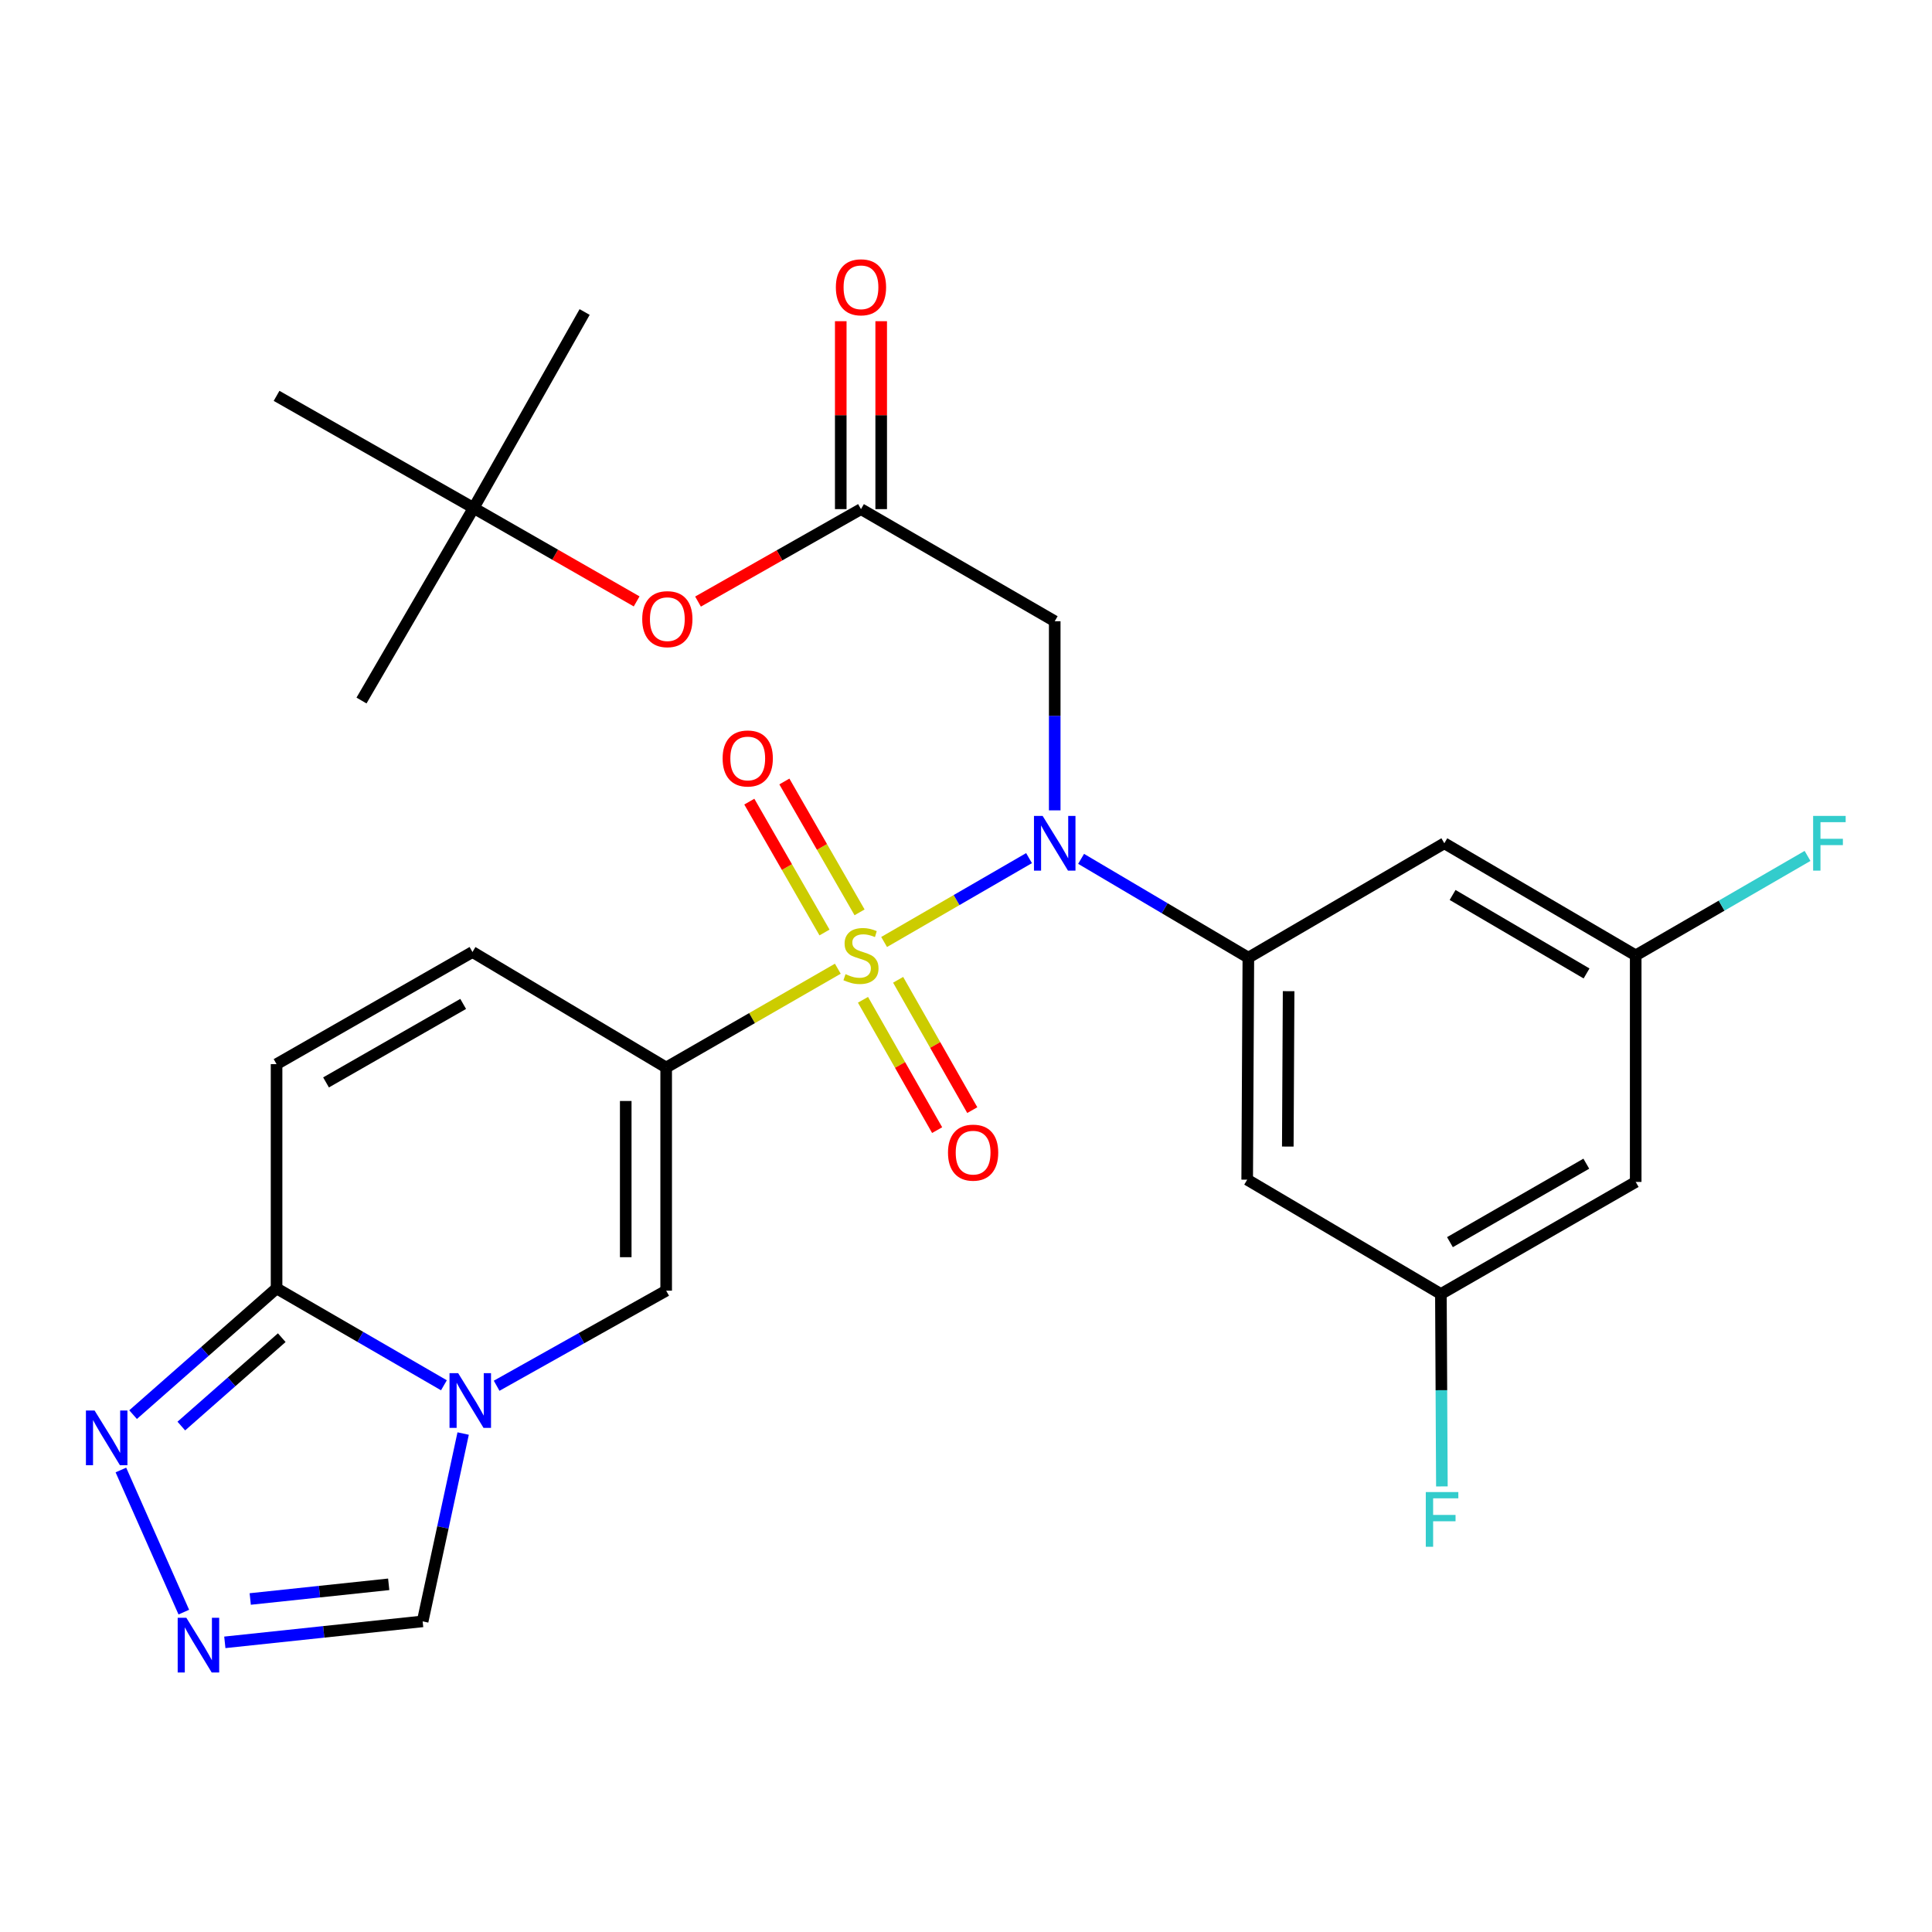 <?xml version='1.0' encoding='iso-8859-1'?>
<svg version='1.1' baseProfile='full'
              xmlns='http://www.w3.org/2000/svg'
                      xmlns:rdkit='http://www.rdkit.org/xml'
                      xmlns:xlink='http://www.w3.org/1999/xlink'
                  xml:space='preserve'
width='1000px' height='1000px' viewBox='0 0 1000 1000'>
<!-- END OF HEADER -->
<rect style='opacity:1.0;fill:#FFFFFF;stroke:none' width='1000' height='1000' x='0' y='0'> </rect>
<path class='bond-0' d='M 433.651,501.405 L 389.23,526.975' style='fill:none;fill-rule:evenodd;stroke:#CCCC00;stroke-width:6px;stroke-linecap:butt;stroke-linejoin:miter;stroke-opacity:1' />
<path class='bond-0' d='M 389.23,526.975 L 344.81,552.546' style='fill:none;fill-rule:evenodd;stroke:#000000;stroke-width:6px;stroke-linecap:butt;stroke-linejoin:miter;stroke-opacity:1' />
<path class='bond-1' d='M 457.616,487.573 L 495.124,465.868' style='fill:none;fill-rule:evenodd;stroke:#CCCC00;stroke-width:6px;stroke-linecap:butt;stroke-linejoin:miter;stroke-opacity:1' />
<path class='bond-1' d='M 495.124,465.868 L 532.632,444.164' style='fill:none;fill-rule:evenodd;stroke:#0000FF;stroke-width:6px;stroke-linecap:butt;stroke-linejoin:miter;stroke-opacity:1' />
<path class='bond-13' d='M 444.909,472.229 L 425.449,438.362' style='fill:none;fill-rule:evenodd;stroke:#CCCC00;stroke-width:6px;stroke-linecap:butt;stroke-linejoin:miter;stroke-opacity:1' />
<path class='bond-13' d='M 425.449,438.362 L 405.989,404.495' style='fill:none;fill-rule:evenodd;stroke:#FF0000;stroke-width:6px;stroke-linecap:butt;stroke-linejoin:miter;stroke-opacity:1' />
<path class='bond-13' d='M 426.763,482.656 L 407.303,448.789' style='fill:none;fill-rule:evenodd;stroke:#CCCC00;stroke-width:6px;stroke-linecap:butt;stroke-linejoin:miter;stroke-opacity:1' />
<path class='bond-13' d='M 407.303,448.789 L 387.843,414.922' style='fill:none;fill-rule:evenodd;stroke:#FF0000;stroke-width:6px;stroke-linecap:butt;stroke-linejoin:miter;stroke-opacity:1' />
<path class='bond-14' d='M 446.68,517.492 L 465.871,551.222' style='fill:none;fill-rule:evenodd;stroke:#CCCC00;stroke-width:6px;stroke-linecap:butt;stroke-linejoin:miter;stroke-opacity:1' />
<path class='bond-14' d='M 465.871,551.222 L 485.061,584.952' style='fill:none;fill-rule:evenodd;stroke:#FF0000;stroke-width:6px;stroke-linecap:butt;stroke-linejoin:miter;stroke-opacity:1' />
<path class='bond-14' d='M 464.87,507.143 L 484.061,540.873' style='fill:none;fill-rule:evenodd;stroke:#CCCC00;stroke-width:6px;stroke-linecap:butt;stroke-linejoin:miter;stroke-opacity:1' />
<path class='bond-14' d='M 484.061,540.873 L 503.252,574.602' style='fill:none;fill-rule:evenodd;stroke:#FF0000;stroke-width:6px;stroke-linecap:butt;stroke-linejoin:miter;stroke-opacity:1' />
<path class='bond-3' d='M 344.81,552.546 L 344.81,668.049' style='fill:none;fill-rule:evenodd;stroke:#000000;stroke-width:6px;stroke-linecap:butt;stroke-linejoin:miter;stroke-opacity:1' />
<path class='bond-3' d='M 323.881,569.871 L 323.881,650.723' style='fill:none;fill-rule:evenodd;stroke:#000000;stroke-width:6px;stroke-linecap:butt;stroke-linejoin:miter;stroke-opacity:1' />
<path class='bond-9' d='M 344.81,552.546 L 244.55,492.759' style='fill:none;fill-rule:evenodd;stroke:#000000;stroke-width:6px;stroke-linecap:butt;stroke-linejoin:miter;stroke-opacity:1' />
<path class='bond-5' d='M 559.573,444.538 L 602.861,470.114' style='fill:none;fill-rule:evenodd;stroke:#0000FF;stroke-width:6px;stroke-linecap:butt;stroke-linejoin:miter;stroke-opacity:1' />
<path class='bond-5' d='M 602.861,470.114 L 646.148,495.689' style='fill:none;fill-rule:evenodd;stroke:#000000;stroke-width:6px;stroke-linecap:butt;stroke-linejoin:miter;stroke-opacity:1' />
<path class='bond-8' d='M 545.923,419.44 L 545.923,370.495' style='fill:none;fill-rule:evenodd;stroke:#0000FF;stroke-width:6px;stroke-linecap:butt;stroke-linejoin:miter;stroke-opacity:1' />
<path class='bond-8' d='M 545.923,370.495 L 545.923,321.551' style='fill:none;fill-rule:evenodd;stroke:#000000;stroke-width:6px;stroke-linecap:butt;stroke-linejoin:miter;stroke-opacity:1' />
<path class='bond-2' d='M 257.057,717.263 L 300.933,692.656' style='fill:none;fill-rule:evenodd;stroke:#0000FF;stroke-width:6px;stroke-linecap:butt;stroke-linejoin:miter;stroke-opacity:1' />
<path class='bond-2' d='M 300.933,692.656 L 344.81,668.049' style='fill:none;fill-rule:evenodd;stroke:#000000;stroke-width:6px;stroke-linecap:butt;stroke-linejoin:miter;stroke-opacity:1' />
<path class='bond-12' d='M 239.726,742 L 229.244,790.611' style='fill:none;fill-rule:evenodd;stroke:#0000FF;stroke-width:6px;stroke-linecap:butt;stroke-linejoin:miter;stroke-opacity:1' />
<path class='bond-12' d='M 229.244,790.611 L 218.761,839.222' style='fill:none;fill-rule:evenodd;stroke:#000000;stroke-width:6px;stroke-linecap:butt;stroke-linejoin:miter;stroke-opacity:1' />
<path class='bond-28' d='M 229.774,717.021 L 186.462,691.942' style='fill:none;fill-rule:evenodd;stroke:#0000FF;stroke-width:6px;stroke-linecap:butt;stroke-linejoin:miter;stroke-opacity:1' />
<path class='bond-28' d='M 186.462,691.942 L 143.15,666.863' style='fill:none;fill-rule:evenodd;stroke:#000000;stroke-width:6px;stroke-linecap:butt;stroke-linejoin:miter;stroke-opacity:1' />
<path class='bond-4' d='M 143.15,666.863 L 143.15,550.802' style='fill:none;fill-rule:evenodd;stroke:#000000;stroke-width:6px;stroke-linecap:butt;stroke-linejoin:miter;stroke-opacity:1' />
<path class='bond-7' d='M 143.15,666.863 L 106.017,699.538' style='fill:none;fill-rule:evenodd;stroke:#000000;stroke-width:6px;stroke-linecap:butt;stroke-linejoin:miter;stroke-opacity:1' />
<path class='bond-7' d='M 106.017,699.538 L 68.883,732.214' style='fill:none;fill-rule:evenodd;stroke:#0000FF;stroke-width:6px;stroke-linecap:butt;stroke-linejoin:miter;stroke-opacity:1' />
<path class='bond-7' d='M 145.836,692.377 L 119.842,715.25' style='fill:none;fill-rule:evenodd;stroke:#000000;stroke-width:6px;stroke-linecap:butt;stroke-linejoin:miter;stroke-opacity:1' />
<path class='bond-7' d='M 119.842,715.25 L 93.849,738.123' style='fill:none;fill-rule:evenodd;stroke:#0000FF;stroke-width:6px;stroke-linecap:butt;stroke-linejoin:miter;stroke-opacity:1' />
<path class='bond-15' d='M 646.148,495.689 L 645.544,610.588' style='fill:none;fill-rule:evenodd;stroke:#000000;stroke-width:6px;stroke-linecap:butt;stroke-linejoin:miter;stroke-opacity:1' />
<path class='bond-15' d='M 666.986,513.034 L 666.563,593.463' style='fill:none;fill-rule:evenodd;stroke:#000000;stroke-width:6px;stroke-linecap:butt;stroke-linejoin:miter;stroke-opacity:1' />
<path class='bond-16' d='M 646.148,495.689 L 747.583,436.473' style='fill:none;fill-rule:evenodd;stroke:#000000;stroke-width:6px;stroke-linecap:butt;stroke-linejoin:miter;stroke-opacity:1' />
<path class='bond-6' d='M 116.369,850.076 L 167.565,844.649' style='fill:none;fill-rule:evenodd;stroke:#0000FF;stroke-width:6px;stroke-linecap:butt;stroke-linejoin:miter;stroke-opacity:1' />
<path class='bond-6' d='M 167.565,844.649 L 218.761,839.222' style='fill:none;fill-rule:evenodd;stroke:#000000;stroke-width:6px;stroke-linecap:butt;stroke-linejoin:miter;stroke-opacity:1' />
<path class='bond-6' d='M 129.521,827.636 L 165.359,823.837' style='fill:none;fill-rule:evenodd;stroke:#0000FF;stroke-width:6px;stroke-linecap:butt;stroke-linejoin:miter;stroke-opacity:1' />
<path class='bond-6' d='M 165.359,823.837 L 201.196,820.038' style='fill:none;fill-rule:evenodd;stroke:#000000;stroke-width:6px;stroke-linecap:butt;stroke-linejoin:miter;stroke-opacity:1' />
<path class='bond-30' d='M 95.144,834.431 L 62.575,760.867' style='fill:none;fill-rule:evenodd;stroke:#0000FF;stroke-width:6px;stroke-linecap:butt;stroke-linejoin:miter;stroke-opacity:1' />
<path class='bond-10' d='M 545.923,321.551 L 445.64,263.52' style='fill:none;fill-rule:evenodd;stroke:#000000;stroke-width:6px;stroke-linecap:butt;stroke-linejoin:miter;stroke-opacity:1' />
<path class='bond-11' d='M 244.55,492.759 L 143.15,550.802' style='fill:none;fill-rule:evenodd;stroke:#000000;stroke-width:6px;stroke-linecap:butt;stroke-linejoin:miter;stroke-opacity:1' />
<path class='bond-11' d='M 239.737,519.629 L 168.757,560.259' style='fill:none;fill-rule:evenodd;stroke:#000000;stroke-width:6px;stroke-linecap:butt;stroke-linejoin:miter;stroke-opacity:1' />
<path class='bond-19' d='M 445.64,263.52 L 403.467,287.449' style='fill:none;fill-rule:evenodd;stroke:#000000;stroke-width:6px;stroke-linecap:butt;stroke-linejoin:miter;stroke-opacity:1' />
<path class='bond-19' d='M 403.467,287.449 L 361.295,311.377' style='fill:none;fill-rule:evenodd;stroke:#FF0000;stroke-width:6px;stroke-linecap:butt;stroke-linejoin:miter;stroke-opacity:1' />
<path class='bond-21' d='M 456.104,263.52 L 456.104,214.887' style='fill:none;fill-rule:evenodd;stroke:#000000;stroke-width:6px;stroke-linecap:butt;stroke-linejoin:miter;stroke-opacity:1' />
<path class='bond-21' d='M 456.104,214.887 L 456.104,166.254' style='fill:none;fill-rule:evenodd;stroke:#FF0000;stroke-width:6px;stroke-linecap:butt;stroke-linejoin:miter;stroke-opacity:1' />
<path class='bond-21' d='M 435.175,263.52 L 435.175,214.887' style='fill:none;fill-rule:evenodd;stroke:#000000;stroke-width:6px;stroke-linecap:butt;stroke-linejoin:miter;stroke-opacity:1' />
<path class='bond-21' d='M 435.175,214.887 L 435.175,166.254' style='fill:none;fill-rule:evenodd;stroke:#FF0000;stroke-width:6px;stroke-linecap:butt;stroke-linejoin:miter;stroke-opacity:1' />
<path class='bond-17' d='M 645.544,610.588 L 745.804,669.781' style='fill:none;fill-rule:evenodd;stroke:#000000;stroke-width:6px;stroke-linecap:butt;stroke-linejoin:miter;stroke-opacity:1' />
<path class='bond-18' d='M 747.583,436.473 L 846.634,494.503' style='fill:none;fill-rule:evenodd;stroke:#000000;stroke-width:6px;stroke-linecap:butt;stroke-linejoin:miter;stroke-opacity:1' />
<path class='bond-18' d='M 751.861,463.235 L 821.196,503.857' style='fill:none;fill-rule:evenodd;stroke:#000000;stroke-width:6px;stroke-linecap:butt;stroke-linejoin:miter;stroke-opacity:1' />
<path class='bond-23' d='M 745.804,669.781 L 746.062,719.576' style='fill:none;fill-rule:evenodd;stroke:#000000;stroke-width:6px;stroke-linecap:butt;stroke-linejoin:miter;stroke-opacity:1' />
<path class='bond-23' d='M 746.062,719.576 L 746.32,769.37' style='fill:none;fill-rule:evenodd;stroke:#33CCCC;stroke-width:6px;stroke-linecap:butt;stroke-linejoin:miter;stroke-opacity:1' />
<path class='bond-29' d='M 745.804,669.781 L 846.634,611.762' style='fill:none;fill-rule:evenodd;stroke:#000000;stroke-width:6px;stroke-linecap:butt;stroke-linejoin:miter;stroke-opacity:1' />
<path class='bond-29' d='M 750.49,642.938 L 821.071,602.325' style='fill:none;fill-rule:evenodd;stroke:#000000;stroke-width:6px;stroke-linecap:butt;stroke-linejoin:miter;stroke-opacity:1' />
<path class='bond-20' d='M 846.634,494.503 L 846.634,611.762' style='fill:none;fill-rule:evenodd;stroke:#000000;stroke-width:6px;stroke-linecap:butt;stroke-linejoin:miter;stroke-opacity:1' />
<path class='bond-24' d='M 846.634,494.503 L 891.106,468.763' style='fill:none;fill-rule:evenodd;stroke:#000000;stroke-width:6px;stroke-linecap:butt;stroke-linejoin:miter;stroke-opacity:1' />
<path class='bond-24' d='M 891.106,468.763 L 935.578,443.022' style='fill:none;fill-rule:evenodd;stroke:#33CCCC;stroke-width:6px;stroke-linecap:butt;stroke-linejoin:miter;stroke-opacity:1' />
<path class='bond-22' d='M 329.526,311.284 L 287.34,287.111' style='fill:none;fill-rule:evenodd;stroke:#FF0000;stroke-width:6px;stroke-linecap:butt;stroke-linejoin:miter;stroke-opacity:1' />
<path class='bond-22' d='M 287.34,287.111 L 245.154,262.939' style='fill:none;fill-rule:evenodd;stroke:#000000;stroke-width:6px;stroke-linecap:butt;stroke-linejoin:miter;stroke-opacity:1' />
<path class='bond-25' d='M 245.154,262.939 L 143.15,204.897' style='fill:none;fill-rule:evenodd;stroke:#000000;stroke-width:6px;stroke-linecap:butt;stroke-linejoin:miter;stroke-opacity:1' />
<path class='bond-26' d='M 245.154,262.939 L 187.112,362.594' style='fill:none;fill-rule:evenodd;stroke:#000000;stroke-width:6px;stroke-linecap:butt;stroke-linejoin:miter;stroke-opacity:1' />
<path class='bond-27' d='M 245.154,262.939 L 302.604,161.493' style='fill:none;fill-rule:evenodd;stroke:#000000;stroke-width:6px;stroke-linecap:butt;stroke-linejoin:miter;stroke-opacity:1' />
<path  class='atom-0' d='M 437.64 504.223
Q 437.96 504.343, 439.28 504.903
Q 440.6 505.463, 442.04 505.823
Q 443.52 506.143, 444.96 506.143
Q 447.64 506.143, 449.2 504.863
Q 450.76 503.543, 450.76 501.263
Q 450.76 499.703, 449.96 498.743
Q 449.2 497.783, 448 497.263
Q 446.8 496.743, 444.8 496.143
Q 442.28 495.383, 440.76 494.663
Q 439.28 493.943, 438.2 492.423
Q 437.16 490.903, 437.16 488.343
Q 437.16 484.783, 439.56 482.583
Q 442 480.383, 446.8 480.383
Q 450.08 480.383, 453.8 481.943
L 452.88 485.023
Q 449.48 483.623, 446.92 483.623
Q 444.16 483.623, 442.64 484.783
Q 441.12 485.903, 441.16 487.863
Q 441.16 489.383, 441.92 490.303
Q 442.72 491.223, 443.84 491.743
Q 445 492.263, 446.92 492.863
Q 449.48 493.663, 451 494.463
Q 452.52 495.263, 453.6 496.903
Q 454.72 498.503, 454.72 501.263
Q 454.72 505.183, 452.08 507.303
Q 449.48 509.383, 445.12 509.383
Q 442.6 509.383, 440.68 508.823
Q 438.8 508.303, 436.56 507.383
L 437.64 504.223
' fill='#CCCC00'/>
<path  class='atom-2' d='M 539.663 422.313
L 548.943 437.313
Q 549.863 438.793, 551.343 441.473
Q 552.823 444.153, 552.903 444.313
L 552.903 422.313
L 556.663 422.313
L 556.663 450.633
L 552.783 450.633
L 542.823 434.233
Q 541.663 432.313, 540.423 430.113
Q 539.223 427.913, 538.863 427.233
L 538.863 450.633
L 535.183 450.633
L 535.183 422.313
L 539.663 422.313
' fill='#0000FF'/>
<path  class='atom-3' d='M 237.15 710.757
L 246.43 725.757
Q 247.35 727.237, 248.83 729.917
Q 250.31 732.597, 250.39 732.757
L 250.39 710.757
L 254.15 710.757
L 254.15 739.077
L 250.27 739.077
L 240.31 722.677
Q 239.15 720.757, 237.91 718.557
Q 236.71 716.357, 236.35 715.677
L 236.35 739.077
L 232.67 739.077
L 232.67 710.757
L 237.15 710.757
' fill='#0000FF'/>
<path  class='atom-7' d='M 96.451 837.364
L 105.731 852.364
Q 106.651 853.844, 108.131 856.524
Q 109.611 859.204, 109.691 859.364
L 109.691 837.364
L 113.451 837.364
L 113.451 865.684
L 109.571 865.684
L 99.611 849.284
Q 98.451 847.364, 97.211 845.164
Q 96.011 842.964, 95.651 842.284
L 95.651 865.684
L 91.971 865.684
L 91.971 837.364
L 96.451 837.364
' fill='#0000FF'/>
<path  class='atom-8' d='M 48.955 730.081
L 58.235 745.081
Q 59.155 746.561, 60.635 749.241
Q 62.115 751.921, 62.195 752.081
L 62.195 730.081
L 65.955 730.081
L 65.955 758.401
L 62.075 758.401
L 52.115 742.001
Q 50.955 740.081, 49.715 737.881
Q 48.515 735.681, 48.155 735.001
L 48.155 758.401
L 44.475 758.401
L 44.475 730.081
L 48.955 730.081
' fill='#0000FF'/>
<path  class='atom-14' d='M 374.028 392.579
Q 374.028 385.779, 377.388 381.979
Q 380.748 378.179, 387.028 378.179
Q 393.308 378.179, 396.668 381.979
Q 400.028 385.779, 400.028 392.579
Q 400.028 399.459, 396.628 403.379
Q 393.228 407.259, 387.028 407.259
Q 380.788 407.259, 377.388 403.379
Q 374.028 399.499, 374.028 392.579
M 387.028 404.059
Q 391.348 404.059, 393.668 401.179
Q 396.028 398.259, 396.028 392.579
Q 396.028 387.019, 393.668 384.219
Q 391.348 381.379, 387.028 381.379
Q 382.708 381.379, 380.348 384.179
Q 378.028 386.979, 378.028 392.579
Q 378.028 398.299, 380.348 401.179
Q 382.708 404.059, 387.028 404.059
' fill='#FF0000'/>
<path  class='atom-15' d='M 490.682 596.599
Q 490.682 589.799, 494.042 585.999
Q 497.402 582.199, 503.682 582.199
Q 509.962 582.199, 513.322 585.999
Q 516.682 589.799, 516.682 596.599
Q 516.682 603.479, 513.282 607.399
Q 509.882 611.279, 503.682 611.279
Q 497.442 611.279, 494.042 607.399
Q 490.682 603.519, 490.682 596.599
M 503.682 608.079
Q 508.002 608.079, 510.322 605.199
Q 512.682 602.279, 512.682 596.599
Q 512.682 591.039, 510.322 588.239
Q 508.002 585.399, 503.682 585.399
Q 499.362 585.399, 497.002 588.199
Q 494.682 590.999, 494.682 596.599
Q 494.682 602.319, 497.002 605.199
Q 499.362 608.079, 503.682 608.079
' fill='#FF0000'/>
<path  class='atom-20' d='M 332.414 320.468
Q 332.414 313.668, 335.774 309.868
Q 339.134 306.068, 345.414 306.068
Q 351.694 306.068, 355.054 309.868
Q 358.414 313.668, 358.414 320.468
Q 358.414 327.348, 355.014 331.268
Q 351.614 335.148, 345.414 335.148
Q 339.174 335.148, 335.774 331.268
Q 332.414 327.388, 332.414 320.468
M 345.414 331.948
Q 349.734 331.948, 352.054 329.068
Q 354.414 326.148, 354.414 320.468
Q 354.414 314.908, 352.054 312.108
Q 349.734 309.268, 345.414 309.268
Q 341.094 309.268, 338.734 312.068
Q 336.414 314.868, 336.414 320.468
Q 336.414 326.188, 338.734 329.068
Q 341.094 331.948, 345.414 331.948
' fill='#FF0000'/>
<path  class='atom-22' d='M 432.64 148.702
Q 432.64 141.902, 436 138.102
Q 439.36 134.302, 445.64 134.302
Q 451.92 134.302, 455.28 138.102
Q 458.64 141.902, 458.64 148.702
Q 458.64 155.582, 455.24 159.502
Q 451.84 163.382, 445.64 163.382
Q 439.4 163.382, 436 159.502
Q 432.64 155.622, 432.64 148.702
M 445.64 160.182
Q 449.96 160.182, 452.28 157.302
Q 454.64 154.382, 454.64 148.702
Q 454.64 143.142, 452.28 140.342
Q 449.96 137.502, 445.64 137.502
Q 441.32 137.502, 438.96 140.302
Q 436.64 143.102, 436.64 148.702
Q 436.64 154.422, 438.96 157.302
Q 441.32 160.182, 445.64 160.182
' fill='#FF0000'/>
<path  class='atom-24' d='M 737.988 772.287
L 754.828 772.287
L 754.828 775.527
L 741.788 775.527
L 741.788 784.127
L 753.388 784.127
L 753.388 787.407
L 741.788 787.407
L 741.788 800.607
L 737.988 800.607
L 737.988 772.287
' fill='#33CCCC'/>
<path  class='atom-25' d='M 938.474 422.313
L 955.314 422.313
L 955.314 425.553
L 942.274 425.553
L 942.274 434.153
L 953.874 434.153
L 953.874 437.433
L 942.274 437.433
L 942.274 450.633
L 938.474 450.633
L 938.474 422.313
' fill='#33CCCC'/>
</svg>
